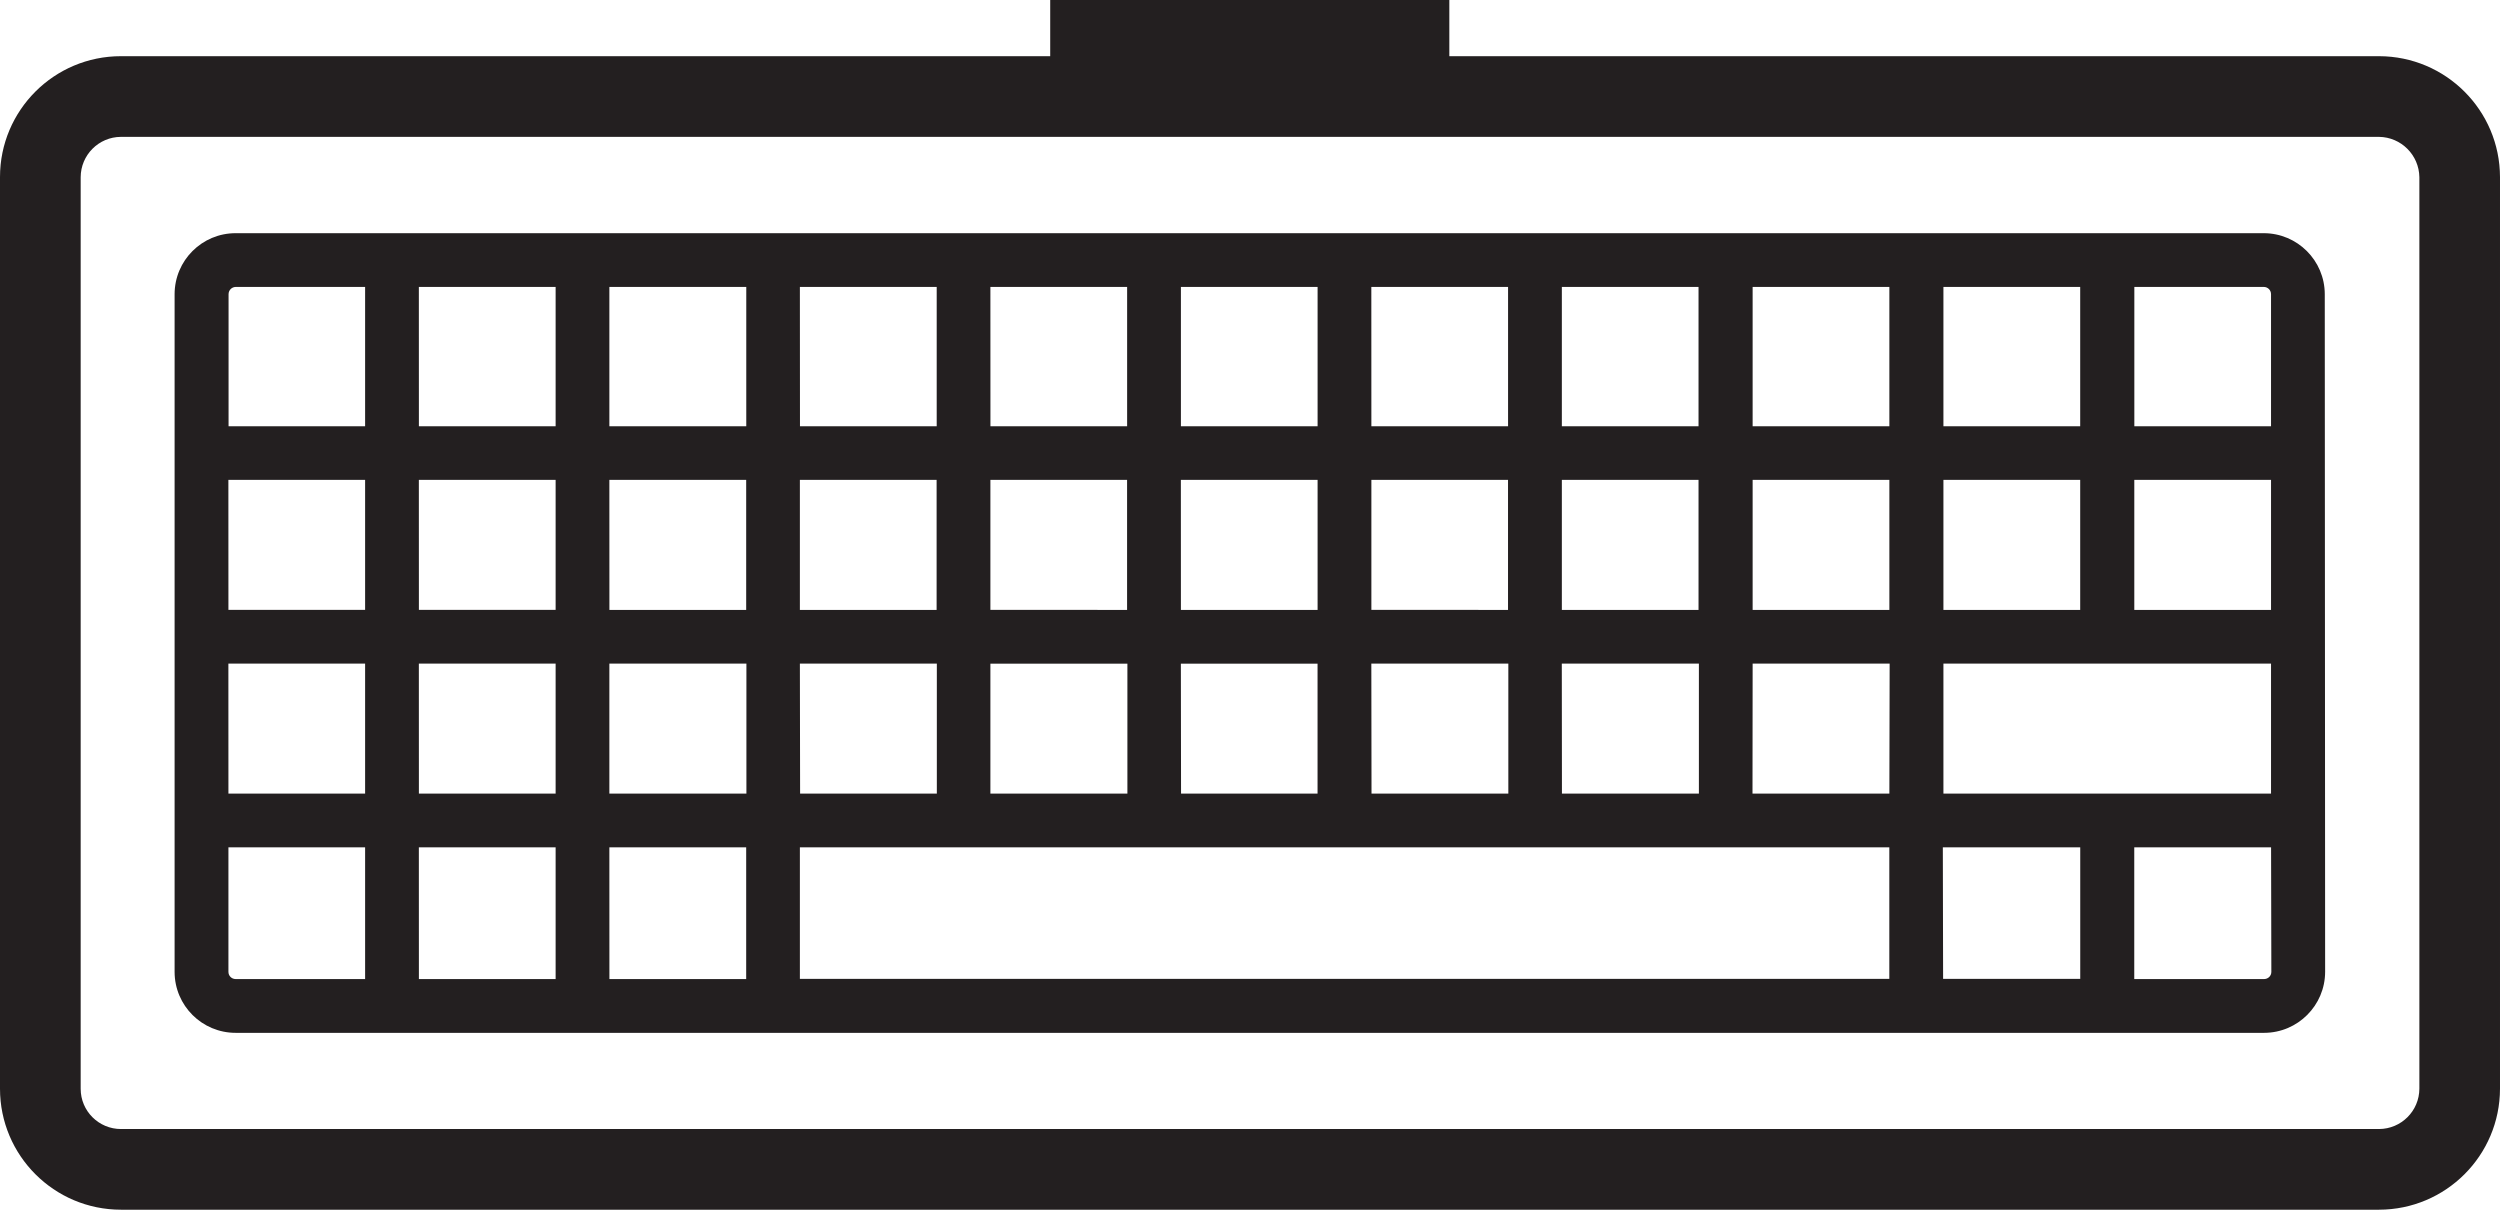 <?xml version="1.0" encoding="utf-8"?>
<!-- Generator: Adobe Illustrator 16.0.0, SVG Export Plug-In . SVG Version: 6.00 Build 0)  -->
<!DOCTYPE svg PUBLIC "-//W3C//DTD SVG 1.1//EN" "http://www.w3.org/Graphics/SVG/1.1/DTD/svg11.dtd">
<svg version="1.1" id="Teclado" xmlns="http://www.w3.org/2000/svg" xmlns:xlink="http://www.w3.org/1999/xlink" x="0px" y="0px"
	 width="55.127px" height="26.675px" viewBox="0 0 55.127 26.675" enable-background="new 0 0 55.127 26.675" xml:space="preserve">
<g>
	<defs>
		<rect id="SVGID_1_" width="55.127" height="26.675"/>
	</defs>
	<clipPath id="SVGID_2_">
		<use xlink:href="#SVGID_1_"  overflow="visible"/>
	</clipPath>
	<g id="Grupo_11" clip-path="url(#SVGID_2_)">
		<path id="Caminho_6" fill="#231F20" d="M26.78,0h-3.622v1.239H2.668C1.195,1.238,0,2.432,0,3.905c0,0,0,0.001,0,0.002v20.1
			c0,1.473,1.194,2.668,2.668,2.668h49.791c1.473-0.002,2.666-1.195,2.668-2.668v-20.1c-0.002-1.473-1.195-2.666-2.668-2.668h-20.5
			V0H26.78z M53.349,24.007c-0.002,0.49-0.399,0.887-0.89,0.889H2.668c-0.49,0-0.889-0.396-0.889-0.887c0-0.001,0-0.002,0-0.002
			v-20.1c0.002-0.49,0.399-0.888,0.889-0.889h49.791c0.488,0.006,0.883,0.4,0.89,0.889V24.007z M49.925,22.775H5.2
			c-0.744,0.002-1.349-0.6-1.35-1.344V21.43V6.487c0.001-0.744,0.605-1.347,1.349-1.345c0,0,0,0,0.001,0h44.718
			c0.742,0.001,1.344,0.603,1.345,1.345l0.008,14.942C51.27,22.171,50.668,22.774,49.925,22.775 M47.063,21.589h2.862
			c0.089,0,0.16-0.07,0.16-0.159l-0.006-2.745h-3.017v2.9 M42.847,21.585h3.024v-2.9h-3.03L42.847,21.585z M17.638,21.585h24.023
			v-2.9H17.638v2.904 M13.438,21.589h3.016v-2.905h-3.017L13.438,21.589 M9.237,21.589h3.015v-2.905H9.236L9.237,21.589z
			 M5.037,18.684v2.746c0,0.089,0.071,0.159,0.16,0.159h2.854v-2.905H5.037z M42.854,17.5h7.224v-2.867h-7.224V17.5z M38.644,17.5
			h3.018l0.006-2.867h-3.021L38.644,17.5z M34.442,17.5h3.02v-2.867h-3.023L34.442,17.5z M30.243,17.5h3.017v-2.867h-3.021
			L30.243,17.5z M26.043,17.5h3.01v-2.865h-3.014L26.043,17.5z M21.843,17.5h3.017v-2.865h-3.021V17.5H21.843z M17.643,17.5h3.015
			v-2.867h-3.02L17.643,17.5z M13.443,17.5h3.016v-2.867h-3.022V17.5 M9.237,17.5h3.015v-2.867H9.236L9.237,17.5z M5.037,17.5h3.014
			v-2.867H5.036L5.037,17.5 M47.063,13.449h3.015v-2.867h-3.015V13.449z M42.854,13.449h3.016v-2.867h-3.016V13.449z M38.647,13.449
			h3.015v-2.867h-3.015V13.449z M34.44,13.449h3.014v-2.867H34.44V13.449z M33.253,13.449L33.253,13.449v-2.867H30.24v2.866
			L33.253,13.449z M26.04,13.449h3.014v-2.867h-3.015L26.04,13.449z M24.853,13.449L24.853,13.449v-2.867h-3.014v2.866
			L24.853,13.449z M17.638,13.449h3.015v-2.867h-3.015V13.449z M13.438,13.449h3.016v-2.867h-3.017L13.438,13.449 M9.237,13.448
			h3.015v-2.866H9.236L9.237,13.448z M5.037,13.448h3.014v-2.866H5.036L5.037,13.448 M47.063,9.4h3.015V6.487
			c0-0.089-0.071-0.16-0.16-0.16h-2.854V9.4z M42.854,9.4h3.016V6.327h-3.016V9.4z M38.647,9.4h3.015V6.327h-3.015V9.4z M34.44,9.4
			h3.014V6.327H34.44V9.4z M30.24,9.4h3.014V6.327h-3.015L30.24,9.4z M26.04,9.4h3.014V6.327H26.04V9.4 M21.84,9.4h3.014V6.327
			h-3.015L21.84,9.4z M17.64,9.4h3.015V6.327h-3.017L17.64,9.4z M13.44,9.4h3.016V6.327h-3.019V9.4 M9.237,9.4h3.015V6.327H9.236
			L9.237,9.4z M5.037,9.4h3.014V6.327H5.2c-0.088,0-0.16,0.071-0.16,0.16V9.4"/>
	</g>
</g>
</svg>
